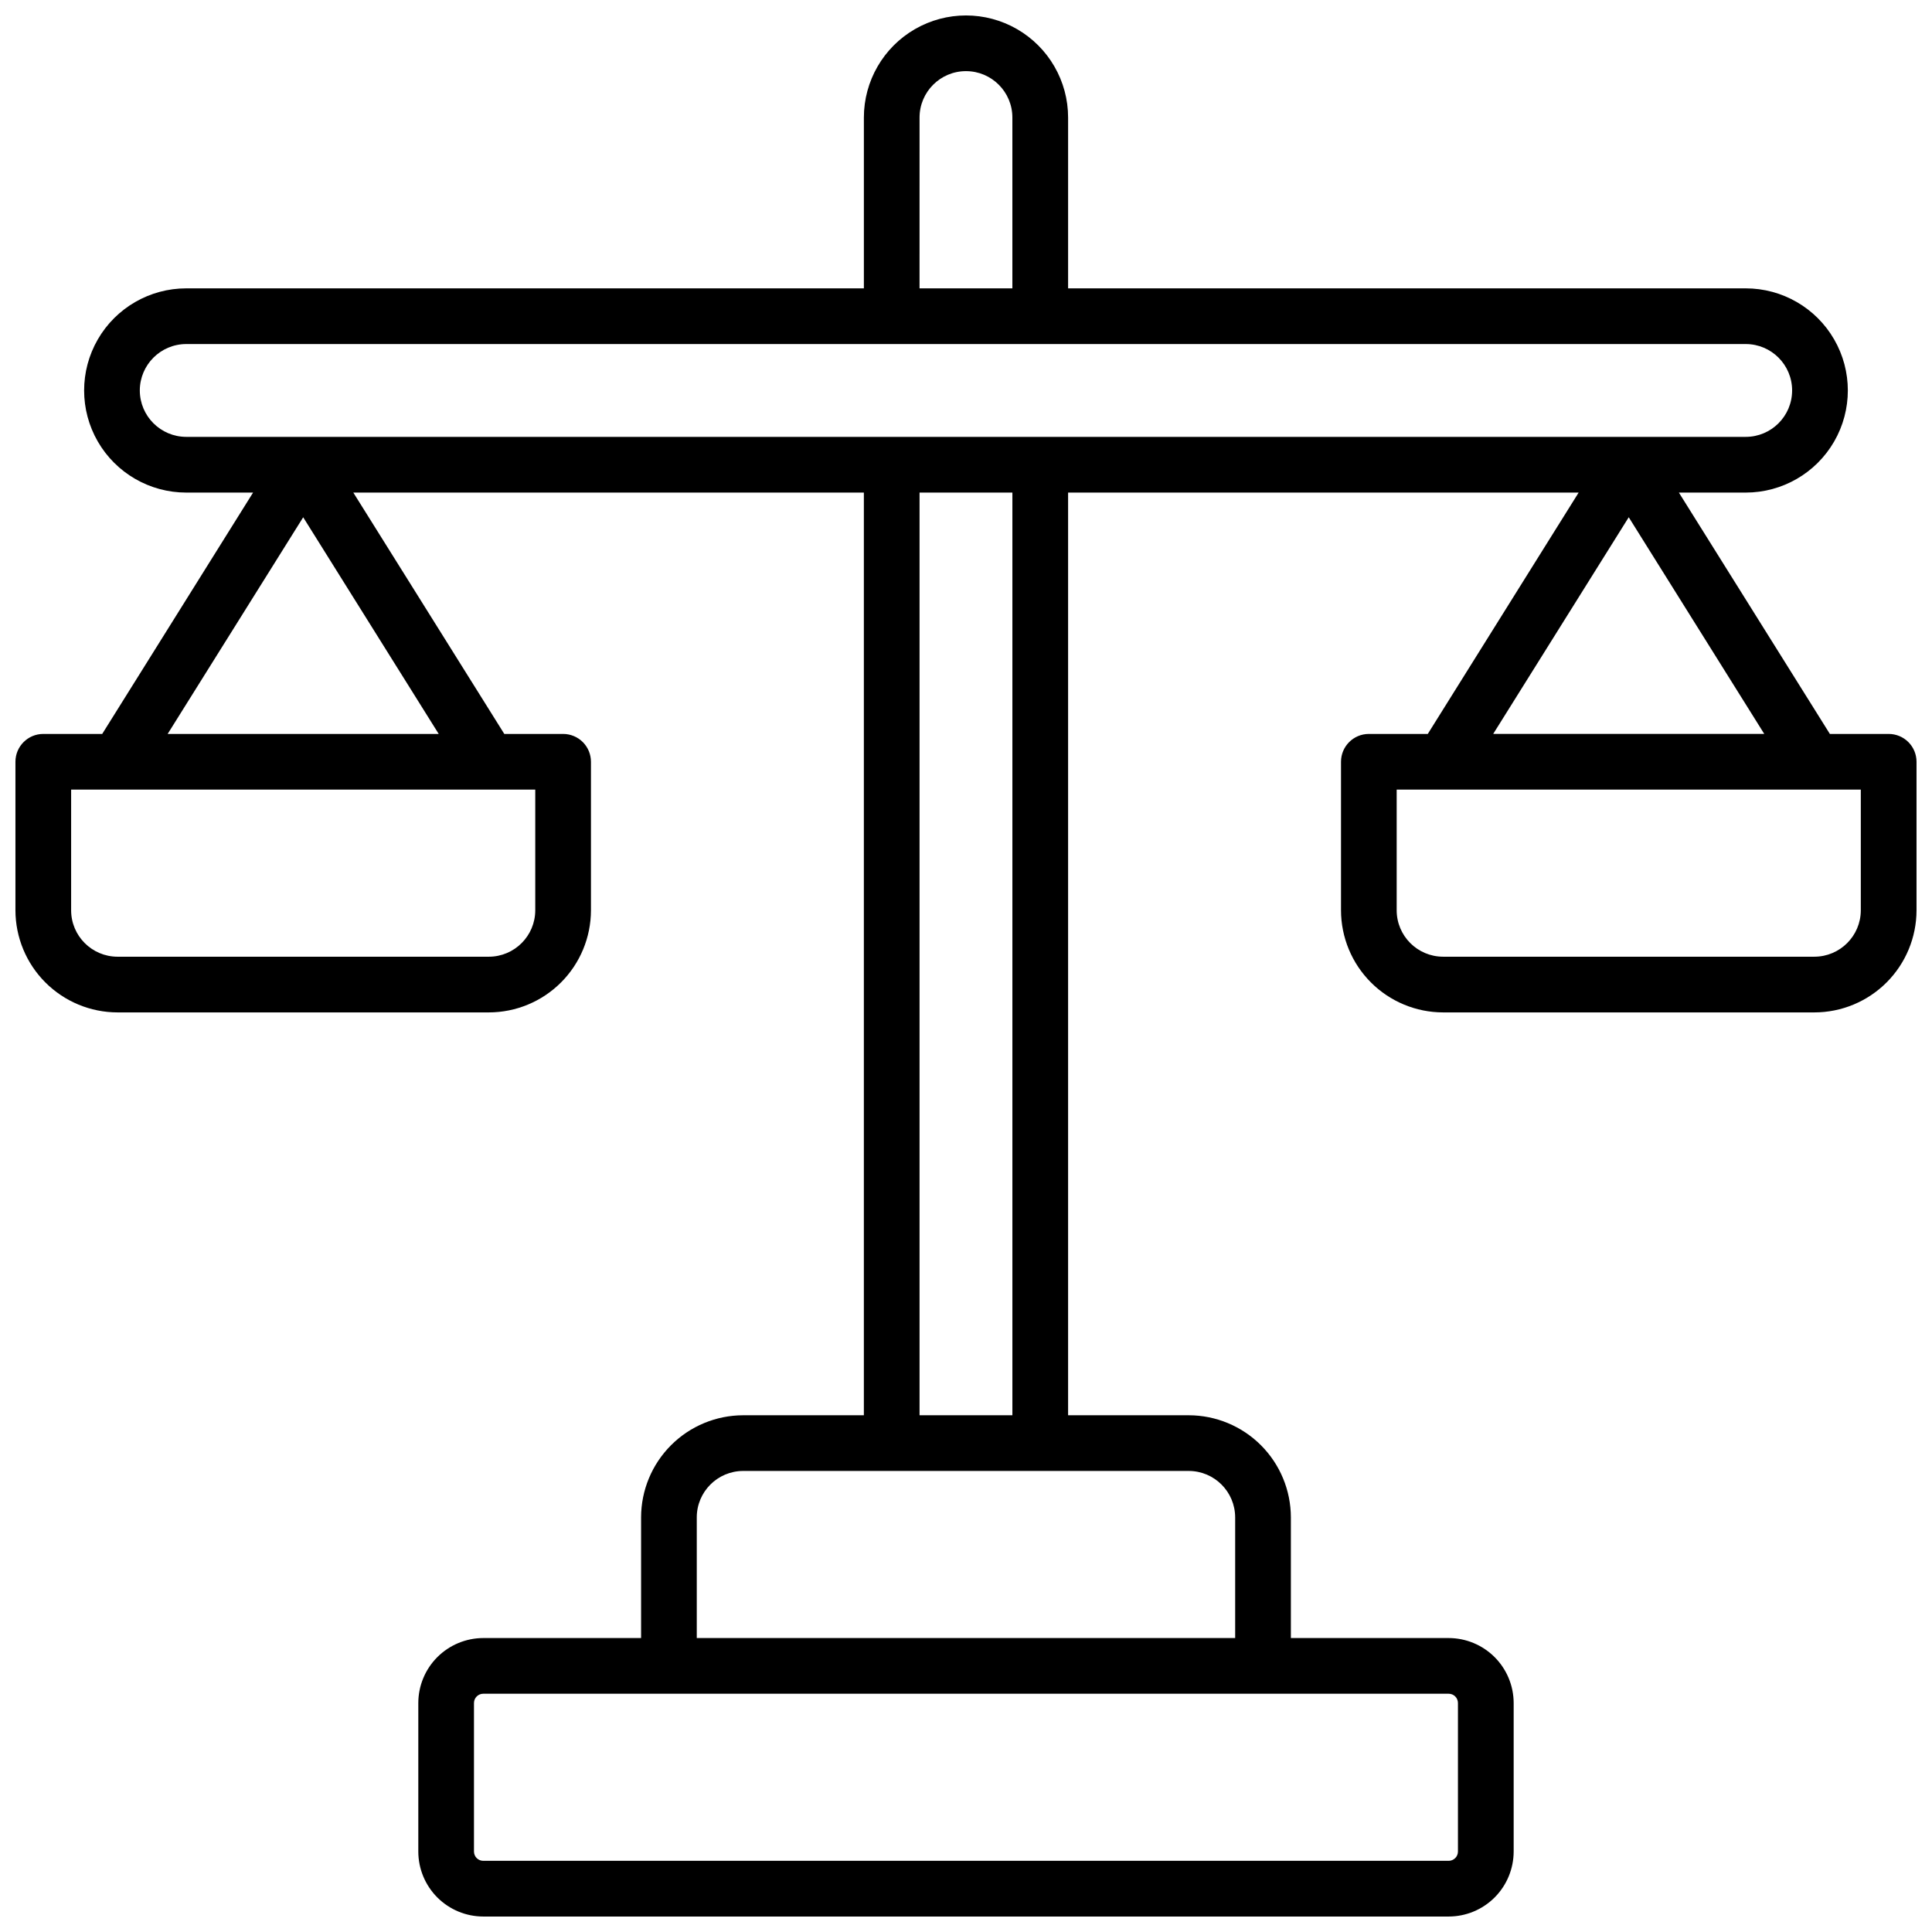 <?xml version="1.0" encoding="UTF-8"?>
<!-- Uploaded to: ICON Repo, www.svgrepo.com, Generator: ICON Repo Mixer Tools -->
<svg width="800px" height="800px" version="1.1" viewBox="144 144 512 512" xmlns="http://www.w3.org/2000/svg">
 <defs>
  <clipPath id="a">
   <path d="m148.09 148.09h503.81v503.81h-503.81z"/>
  </clipPath>
 </defs>
 <g clip-path="url(#a)">
  <path d="m644.52 338.5h-15.586l-40.012-63.961h17.715c9.668 0 18.598-5.16 23.434-13.531 4.832-8.371 4.832-18.688 0-27.059-4.836-8.375-13.766-13.531-23.434-13.531h-179.58v-45.266c0-9.668-5.156-18.598-13.531-23.434-8.371-4.832-18.688-4.832-27.059 0-8.371 4.836-13.531 13.766-13.531 23.434v45.266h-179.58c-9.668 0-18.602 5.156-23.438 13.531-4.832 8.371-4.832 18.688 0 27.059 4.836 8.371 13.77 13.531 23.438 13.531h17.711l-39.98 63.961h-15.617c-4.074 0-7.379 3.301-7.379 7.379v39.359c0.012 7.172 2.863 14.051 7.938 19.125 5.07 5.07 11.949 7.926 19.121 7.934h98.402c7.172-0.008 14.051-2.863 19.121-7.934 5.074-5.074 7.93-11.953 7.938-19.125v-39.359c0-1.957-0.777-3.836-2.16-5.219-1.383-1.383-3.262-2.16-5.219-2.16h-15.586l-40.012-63.961h135.3v244.52h-31.98c-7.172 0.012-14.051 2.863-19.121 7.938-5.074 5.074-7.926 11.949-7.938 19.121v31.98h-41.82c-4.566 0.008-8.941 1.824-12.172 5.051-3.227 3.227-5.043 7.606-5.047 12.172v39.359c0.004 4.566 1.82 8.941 5.047 12.172 3.231 3.227 7.606 5.043 12.172 5.047h255.84c4.566-0.004 8.941-1.82 12.172-5.047 3.227-3.231 5.043-7.606 5.051-12.172v-39.359c-0.008-4.566-1.824-8.945-5.051-12.172-3.231-3.227-7.606-5.043-12.172-5.051h-41.82v-31.98c-0.008-7.172-2.863-14.047-7.938-19.121-5.07-5.074-11.949-7.926-19.121-7.938h-31.98v-244.52h135.3l-39.98 63.961h-15.617c-4.074 0-7.379 3.301-7.379 7.379v39.359c0.012 7.172 2.863 14.051 7.938 19.125 5.07 5.07 11.949 7.926 19.121 7.934h98.402c7.172-0.008 14.051-2.863 19.121-7.934 5.074-5.074 7.93-11.953 7.938-19.125v-39.359c0-1.957-0.777-3.836-2.16-5.219-1.383-1.383-3.262-2.16-5.219-2.16zm-358.67 46.738c-0.012 6.789-5.512 12.289-12.301 12.301h-98.402c-6.789-0.012-12.289-5.512-12.297-12.301v-31.98h123zm-97.418-46.738 35.918-57.418 35.914 57.418zm199.26-163.35c0-6.793 5.508-12.297 12.301-12.297s12.297 5.504 12.297 12.297v45.266h-24.602zm-206.64 72.324c0.012-6.789 5.512-12.289 12.301-12.297h413.28c6.793 0 12.297 5.504 12.297 12.297 0 6.793-5.504 12.301-12.297 12.301h-413.28c-6.789-0.012-12.289-5.512-12.301-12.301zm349.32 347.84v39.363c0 0.652-0.258 1.277-0.719 1.738-0.465 0.461-1.09 0.723-1.742 0.723h-255.84c-1.359 0-2.461-1.102-2.461-2.461v-39.359c0-1.359 1.102-2.461 2.461-2.461h255.84c0.652 0 1.277 0.258 1.742 0.719 0.461 0.465 0.719 1.09 0.719 1.742zm-59.039-49.199v31.98h-142.68v-31.98c0.008-6.785 5.508-12.289 12.297-12.297h118.08c6.789 0.008 12.289 5.512 12.301 12.297zm-59.039-27.059h-24.602v-244.52h24.602zm163.34-237.98 35.914 57.418h-71.832zm61.5 104.16c-0.012 6.789-5.512 12.289-12.301 12.301h-98.402c-6.789-0.012-12.289-5.512-12.297-12.301v-31.98h123z"/>
 </g>
</svg>